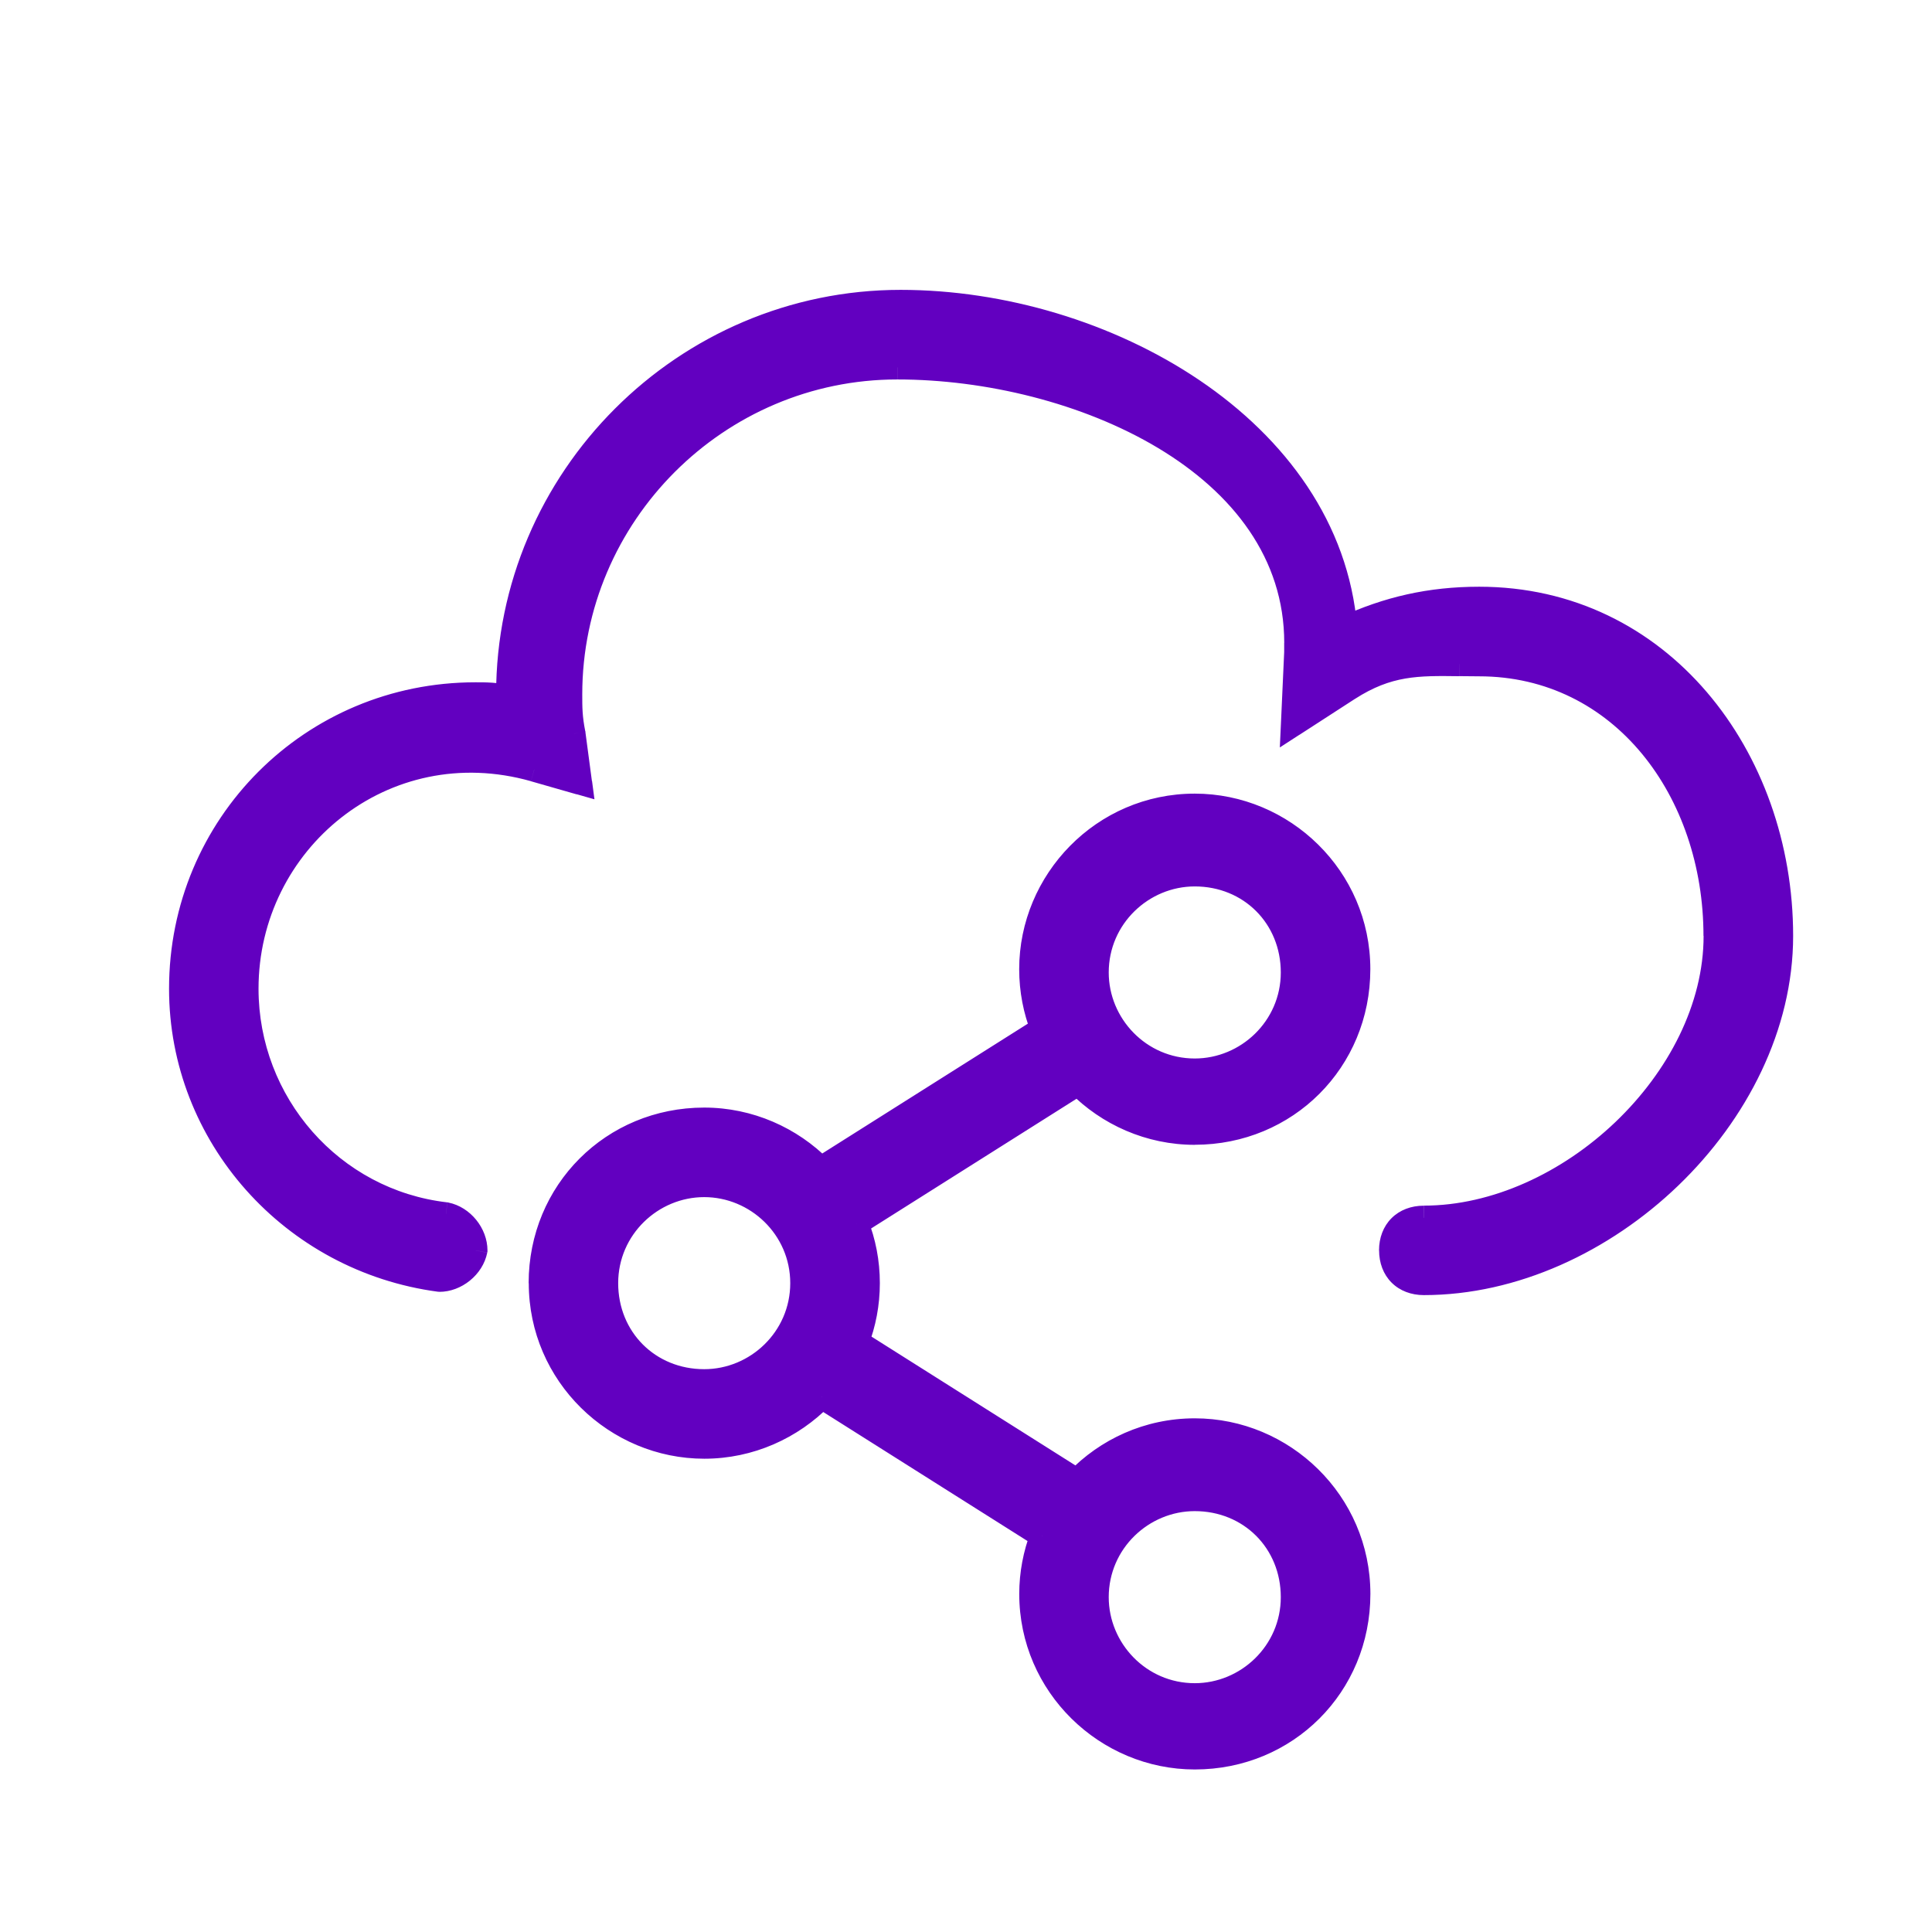 <svg fill="none" height="32" viewBox="0 0 32 32" width="32" xmlns="http://www.w3.org/2000/svg"><g fill="#6200c0"><path clip-rule="evenodd" d="m23.041 20.709c0 .325.217.542.542.542 2.979 0 5.917-2.771 5.917-5.75s-2.021-5.583-5-5.583c-.812 0-1.517.163-2.221.488-.271-3.304-4.004-5.404-7.363-5.404-3.575 0-6.5 2.925-6.5 6.5v.054c-.163-.054-.379-.054-.542-.054-2.708 0-4.875 2.167-4.875 4.875 0 2.438 1.842 4.496 4.279 4.821.271 0 .542-.217.596-.487 0-.271-.217-.542-.487-.596-1.896-.217-3.304-1.842-3.304-3.738 0-2.437 2.275-4.333 4.767-3.629l.758.217-.108-.812c-.054-.271-.054-.433-.054-.65 0-2.979 2.438-5.417 5.417-5.417s6.609 1.583 6.609 4.562v.163l-.054 1.192.921-.596c.658-.423 1.149-.416 1.833-.407.105.001.214.003.329.003 2.383 0 3.917 2.117 3.917 4.5s-2.45 4.667-4.833 4.667c-.325 0-.542.217-.542.542zm-14.083.541c0 1.517 1.246 2.708 2.708 2.708.752 0 1.446-.315 1.944-.827l3.651 2.306c-.115.3-.178.624-.178.96 0 1.517 1.246 2.708 2.708 2.708 1.517 0 2.708-1.192 2.708-2.708 0-1.517-1.246-2.708-2.708-2.708-.773 0-1.461.323-1.95.834l-3.646-2.303c.116-.3.179-.626.179-.97 0-.35-.067-.683-.187-.988l3.671-2.318c.497.505 1.186.815 1.932.815 1.517 0 2.708-1.192 2.708-2.708 0-1.517-1.246-2.708-2.708-2.708-1.517 0-2.708 1.246-2.708 2.708 0 .349.066.681.185.985l-3.672 2.319c-.496-.504-1.185-.813-1.93-.813-1.517 0-2.708 1.192-2.708 2.708zm1.083 0c0-.921.758-1.625 1.625-1.625.867 0 1.625.704 1.625 1.625s-.758 1.625-1.625 1.625c-.921 0-1.625-.704-1.625-1.625zm9.75 3.576c-.867 0-1.625.704-1.625 1.625 0 .867.704 1.625 1.625 1.625.867 0 1.625-.704 1.625-1.625 0-.921-.704-1.625-1.625-1.625zm-1.625-8.722c0-.921.758-1.625 1.625-1.625.921 0 1.625.704 1.625 1.625 0 .921-.758 1.625-1.625 1.625-.921 0-1.625-.758-1.625-1.625z" fill-rule="evenodd"/><path d="m22.279 10.404-.199.016.023.285.26-.12zm-13.863 1.15-.063.19.263.088v-.278zm-1.138 9.642-.026.198.013.002h.013zm.596-.487.196.039.004-.019v-.02zm-.487-.596.039-.196-.008-.002-.008-.001zm1.462-7.367.055-.192-.001-0zm.758.217-.055.192.294.084-.04-.303zm-.108-.812.199-.026-.003-.013zm11.971-1.342.2.009v-.009zm-.054 1.192-.2-.009-.018.388.326-.211zm.921-.596-.108-.168-.001 0zm1.833-.407.003-.2zm-10.56 12.134.107-.169-.137-.087-.113.116zm3.651 2.306.187.071.059-.153-.139-.087zm.58-.915-.107.169.138.087.113-.118zm-3.646-2.303-.187-.072-.059.153.139.088zm-.007-1.958-.107-.169-.14.088.061.154zm3.671-2.318.143-.14-.113-.115-.136.086zm-.591-.908.107.169.14-.088-.06-.154zm-3.672 2.319-.142.14.113.115.136-.086zm9.987 1.696c-.117 0-.199-.038-.251-.09-.052-.052-.09-.134-.09-.251h-.4c0 .208.07.397.207.534.137.137.326.207.534.207zm5.717-5.55c0 1.424-.703 2.812-1.78 3.848s-2.508 1.702-3.937 1.702v.4c1.55 0 3.077-.72 4.214-1.814s1.903-2.581 1.903-4.136zm-4.8-5.383c2.841 0 4.8 2.485 4.8 5.383h.4c0-3.06-2.083-5.783-5.2-5.783zm-2.137.469c.678-.313 1.354-.469 2.137-.469v-.4c-.842 0-1.575.169-2.305.506zm-7.446-5.386c1.641 0 3.374.514 4.727 1.429 1.352.914 2.307 2.216 2.436 3.792l.399-.033c-.142-1.729-1.189-3.129-2.611-4.091-1.421-.961-3.233-1.497-4.951-1.497zm-6.3 6.3c0-3.465 2.836-6.3 6.3-6.3v-.4c-3.685 0-6.7 3.015-6.7 6.7zm0 .054v-.054h-.4v.054zm-.742.146c.172 0 .353.002.478.044l.126-.379c-.199-.067-.452-.065-.605-.065zm-4.675 4.675c0-2.598 2.077-4.675 4.675-4.675v-.4c-2.819 0-5.075 2.256-5.075 5.075zm4.105 4.623c-2.341-.312-4.105-2.288-4.105-4.623h-.4c0 2.541 1.919 4.681 4.453 5.019zm.373-.329c-.035.176-.223.327-.4.327v.4c.365 0 .719-.282.792-.648zm-.331-.36c.176.035.327.223.327.4h.4c0-.365-.282-.719-.648-.792zm-3.465-3.934c0 1.995 1.482 3.708 3.482 3.936l.045-.397c-1.792-.205-3.127-1.742-3.127-3.539zm5.021-3.821c-2.627-.742-5.021 1.259-5.021 3.821h.4c0-2.313 2.156-4.103 4.512-3.437zm.759.217-.758-.217-.11.385.758.217zm-.362-.594.108.812.396-.053-.108-.812zm-.056-.676c0 .22-0.0.398.058.689l.392-.078c-.05-.251-.05-.397-.05-.611zm5.617-5.617c-3.09 0-5.617 2.527-5.617 5.617h.4c0-2.869 2.348-5.217 5.217-5.217zm6.809 4.762c0-1.583-.968-2.779-2.284-3.57-1.315-.789-3.004-1.192-4.524-1.192v.4c1.459 0 3.074.389 4.319 1.135 1.243.746 2.09 1.831 2.09 3.227zm0 .163v-.163h-.4v.163zm-.054 1.201.054-1.192-.4-.018-.054 1.192zm.612-.773-.921.596.217.336.921-.596zm1.944-.439c-.688-.009-1.232-.019-1.944.439l.216.337c.604-.388 1.042-.384 1.722-.375zm.327.003c-.114 0-.222-.002-.327-.003l-.005.4c.105.001.215.003.332.003zm4.117 4.7c0-2.456-1.588-4.7-4.117-4.7v.4c2.238 0 3.716 1.989 3.716 4.3zm-5.033 4.867c1.253 0 2.509-.599 3.449-1.495.939-.896 1.585-2.112 1.585-3.372h-.4c0 1.124-.58 2.241-1.461 3.083-.881.841-2.042 1.384-3.172 1.384zm-.342.342c0-.117.038-.199.09-.251.052-.052.134-.09.251-.09v-.4c-.208 0-.397.07-.534.207-.137.137-.207.326-.207.534zm-11.575 3.05c-1.355 0-2.508-1.105-2.508-2.508h-.4c0 1.63 1.338 2.908 2.908 2.908zm1.8-.766c-.462.475-1.105.766-1.8.766v.4c.808 0 1.554-.339 2.087-.887zm3.901 2.276-3.651-2.306-.214.338 3.651 2.306zm-.294.098c-.123.323-.191.671-.191 1.031h.4c0-.31.058-.61.164-.888zm-.191 1.031c0 1.63 1.338 2.908 2.908 2.908v-.4c-1.355 0-2.508-1.105-2.508-2.508zm2.908 2.908c1.627 0 2.908-1.281 2.908-2.908h-.4c0 1.406-1.102 2.508-2.508 2.508zm2.908-2.908c0-1.63-1.338-2.908-2.908-2.908v.4c1.355 0 2.508 1.105 2.508 2.508zm-2.908-2.908c-.83 0-1.57.348-2.095.895l.289.277c.454-.473 1.091-.772 1.806-.772zm-5.703-1.1 3.646 2.303.214-.338-3.646-2.303zm.086-1.139c0 .318-.059.621-.166.898l.373.144c.124-.323.193-.673.193-1.042zm-.173-.915c.111.282.173.59.173.915h.4c0-.376-.071-.734-.201-1.062zm3.75-2.561-3.671 2.318.214.338 3.671-2.318zm2.039.784c-.69 0-1.329-.287-1.79-.755l-.285.281c.532.542 1.273.875 2.075.875zm2.508-2.508c0 1.406-1.102 2.508-2.508 2.508v.4c1.627 0 2.908-1.281 2.908-2.908zm-2.508-2.508c1.355 0 2.508 1.105 2.508 2.508h.4c0-1.63-1.338-2.908-2.908-2.908zm-2.508 2.508c0-1.355 1.105-2.508 2.508-2.508v-.4c-1.63 0-2.908 1.338-2.908 2.908zm.172.912c-.11-.281-.172-.588-.172-.912h-.4c0 .374.071.731.199 1.058zm-3.752 2.562 3.672-2.319-.214-.338-3.672 2.319zm-2.037-.782c.689 0 1.327.286 1.787.753l.285-.281c-.532-.54-1.272-.872-2.072-.872zm-2.508 2.508c0-1.406 1.102-2.508 2.508-2.508v-.4c-1.627 0-2.908 1.281-2.908 2.908zm2.508-1.825c-.973 0-1.825.789-1.825 1.825h.4c0-.806.664-1.425 1.425-1.425zm1.825 1.825c0-1.036-.852-1.825-1.825-1.825v.4c.761 0 1.425.619 1.425 1.425zm-1.825 1.825c.973 0 1.825-.789 1.825-1.825h-.4c0 .806-.664 1.425-1.425 1.425zm-1.825-1.825c0 1.031.794 1.825 1.825 1.825v-.4c-.81 0-1.425-.615-1.425-1.425zm8.525 5.201c0-.806.664-1.425 1.425-1.425v-.4c-.973 0-1.825.789-1.825 1.825zm1.425 1.425c-.806 0-1.425-.664-1.425-1.425h-.4c0 .973.789 1.825 1.825 1.825zm1.425-1.425c0 .806-.664 1.425-1.425 1.425v.4c.973 0 1.825-.789 1.825-1.825zm-1.425-1.425c.81 0 1.425.615 1.425 1.425h.4c0-1.031-.794-1.825-1.825-1.825zm0-10.747c-.973 0-1.825.789-1.825 1.825h.4c0-.806.664-1.425 1.425-1.425zm1.825 1.825c0-1.031-.794-1.825-1.825-1.825v.4c.81 0 1.425.615 1.425 1.425zm-1.825 1.825c.973 0 1.825-.789 1.825-1.825h-.4c0 .806-.664 1.425-1.425 1.425zm-1.825-1.825c0 .973.789 1.825 1.825 1.825v-.4c-.806 0-1.425-.664-1.425-1.425z"/></g></svg>